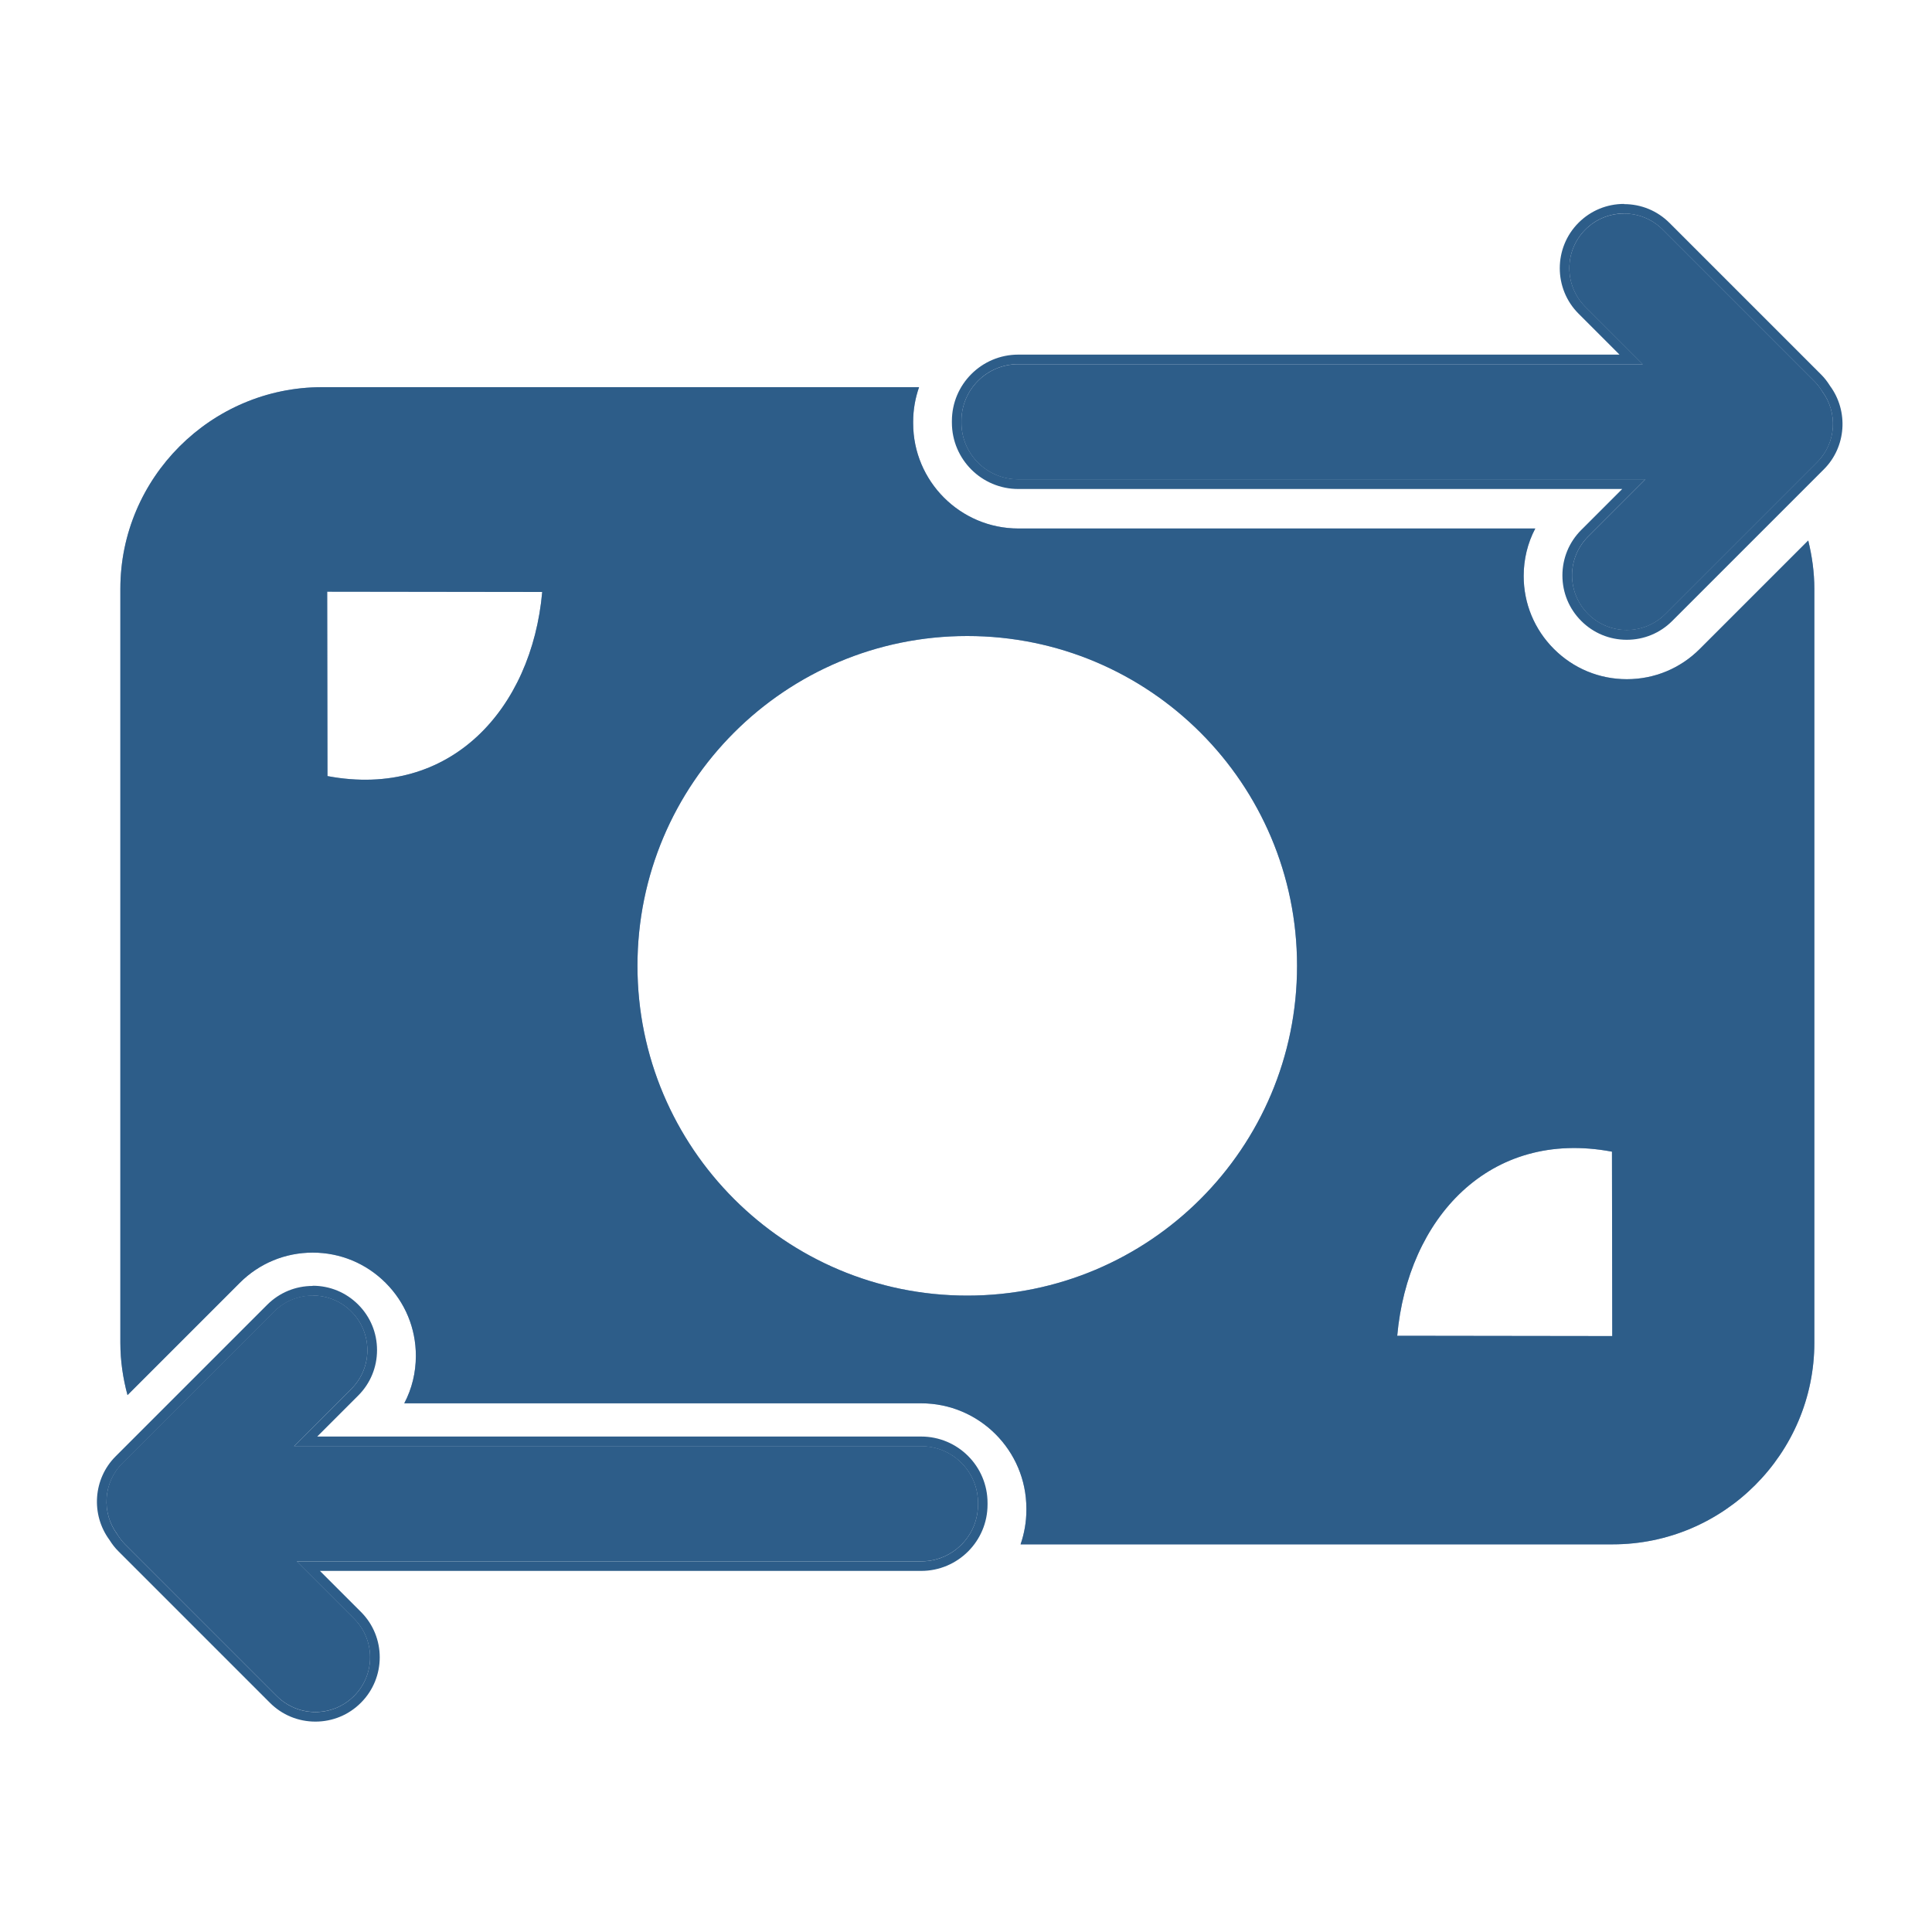<?xml version="1.0" encoding="UTF-8"?>
<svg id="Livello_1" data-name="Livello 1" xmlns="http://www.w3.org/2000/svg" viewBox="0 0 200 200">
  <g>
    <path d="M187.18,55.96l-11.22,11.22c-2.02,2.02-4.7,3.13-7.55,3.13s-5.53-1.11-7.55-3.13c-2.02-2.02-3.13-4.7-3.13-7.55,0-1.74.41-3.42,1.2-4.92h-53.51c-6.01,0-10.89-4.89-10.89-10.89v-.17c0-1.25.22-2.45.61-3.57h-61.81c-11.48,0-20.87,9.39-20.87,20.87v78.05c0,1.88.27,3.69.74,5.42l11.62-11.62c2.02-2.02,4.7-3.13,7.55-3.13s5.53,1.11,7.55,3.13c2.02,2.02,3.13,4.7,3.13,7.55,0,1.74-.41,3.42-1.2,4.92h53.51c6.01,0,10.89,4.89,10.89,10.89v.17c0,1.24-.22,2.43-.6,3.54h61.3c11.48,0,20.87-9.39,20.87-20.87V60.96c0-1.73-.24-3.39-.63-5ZM33.9,80.34l-.03-19.09,22.26.03c-1.08,12.1-9.5,21.46-22.23,19.06ZM100.13,134.12c-18.85,0-34.14-15.28-34.14-34.14s15.28-34.14,34.14-34.14,34.14,15.28,34.14,34.14-15.28,34.14-34.14,34.14ZM144.64,138.28c1.08-12.1,9.5-21.46,22.23-19.06l.03,19.09-22.26-.03Z" fill="#8aa3c5"/>
    <path d="M188.61,40.48c-.22-.36-.48-.7-.79-1.01l-15.7-15.7c-2.21-2.21-5.79-2.21-8,0-2.21,2.21-2.21,5.79,0,8l5.94,5.94h-64.66c-3.24,0-5.87,2.63-5.87,5.87v.17c0,3.24,2.63,5.87,5.87,5.87h64.94l-5.94,5.94c-2.21,2.21-2.21,5.79,0,8,2.21,2.21,5.79,2.21,8,0l15.7-15.7c2.01-2.01,2.17-5.16.51-7.37Z" fill="#8aa3c5"/>
    <path d="M12.16,158.85c.22.36.48.7.79,1.01l15.7,15.7c2.21,2.21,5.79,2.21,8,0,2.21-2.21,2.21-5.79,0-8l-5.94-5.94h64.66c3.24,0,5.87-2.63,5.87-5.87v-.17c0-3.24-2.63-5.87-5.87-5.87H30.43l5.94-5.94c2.21-2.21,2.21-5.79,0-8-2.21-2.21-5.79-2.21-8,0l-15.7,15.7c-2.01,2.01-2.17,5.16-.51,7.37Z" fill="#8aa3c5"/>
  </g>
  <g>
    <path d="M187.18,55.96l-11.22,11.22c-2.02,2.02-4.7,3.13-7.55,3.13s-5.53-1.11-7.55-3.13c-2.02-2.02-3.13-4.7-3.13-7.55,0-1.74.41-3.42,1.2-4.92h-53.51c-6.01,0-10.89-4.89-10.89-10.89v-.17c0-1.25.22-2.45.61-3.57h-61.81c-11.48,0-20.87,9.39-20.87,20.87v78.05c0,1.88.27,3.69.74,5.42l11.62-11.62c2.02-2.02,4.7-3.13,7.55-3.13s5.53,1.11,7.55,3.13c2.02,2.02,3.13,4.7,3.13,7.55,0,1.74-.41,3.42-1.2,4.92h53.51c6.01,0,10.89,4.89,10.89,10.89v.17c0,1.24-.22,2.43-.6,3.54h61.3c11.48,0,20.87-9.39,20.87-20.87V60.96c0-1.73-.24-3.39-.63-5ZM33.9,80.34l-.03-19.09,22.26.03c-1.08,12.1-9.5,21.46-22.23,19.06ZM100.13,134.12c-18.85,0-34.14-15.28-34.14-34.14s15.28-34.14,34.14-34.14,34.14,15.28,34.14,34.14-15.28,34.14-34.14,34.14ZM144.64,138.28c1.08-12.1,9.5-21.46,22.23-19.06l.03,19.09-22.26-.03Z" fill="#2d5d89"/>
    <g>
      <path d="M188.61,40.48c-.22-.36-.48-.7-.79-1.01l-15.7-15.7c-2.21-2.21-5.79-2.21-8,0-2.21,2.21-2.21,5.79,0,8l5.94,5.94h-64.66c-3.24,0-5.87,2.63-5.87,5.87v.17c0,3.24,2.63,5.87,5.87,5.87h64.94l-5.94,5.94c-2.21,2.21-2.21,5.79,0,8,2.21,2.21,5.79,2.21,8,0l15.7-15.7c2.01-2.01,2.17-5.16.51-7.37Z" fill="#2d5d89"/>
      <path d="M168.12,22.11c1.45,0,2.89.55,4,1.66l15.7,15.7c.31.31.57.66.79,1.01,1.66,2.22,1.5,5.36-.51,7.37l-15.7,15.7c-1.1,1.1-2.55,1.66-4,1.66s-2.89-.55-4-1.66c-2.21-2.21-2.21-5.79,0-8l5.94-5.94h-64.94c-3.24,0-5.87-2.63-5.87-5.87v-.17c0-3.24,2.63-5.87,5.87-5.87h64.66l-5.94-5.94c-2.21-2.21-2.21-5.79,0-8,1.1-1.1,2.55-1.66,4-1.66M168.12,21.11c-1.78,0-3.45.69-4.71,1.95-2.59,2.59-2.59,6.82,0,9.41l4.24,4.24h-62.24c-3.79,0-6.87,3.08-6.87,6.87v.17c0,3.79,3.08,6.87,6.87,6.87h62.52l-4.24,4.24c-1.26,1.26-1.95,2.93-1.95,4.71s.69,3.45,1.95,4.71c1.26,1.26,2.93,1.95,4.71,1.95s3.45-.69,4.71-1.95l15.7-15.7c2.31-2.31,2.57-6.01.63-8.64-.28-.45-.58-.83-.91-1.16l-15.7-15.7c-1.26-1.26-2.93-1.95-4.71-1.95h0Z" fill="#2d5d89"/>
    </g>
    <g>
      <path d="M12.16,158.85c.22.36.48.7.79,1.01l15.7,15.7c2.21,2.21,5.79,2.21,8,0,2.21-2.21,2.21-5.79,0-8l-5.94-5.94h64.66c3.24,0,5.87-2.63,5.87-5.87v-.17c0-3.24-2.63-5.87-5.87-5.87H30.43l5.94-5.94c2.21-2.21,2.21-5.79,0-8-2.21-2.21-5.79-2.21-8,0l-15.7,15.7c-2.01,2.01-2.17,5.16-.51,7.37Z" fill="#2d5d89"/>
      <path d="M32.37,134.12c1.45,0,2.89.55,4,1.66,2.21,2.21,2.21,5.79,0,8l-5.94,5.94h64.94c3.24,0,5.87,2.63,5.87,5.87v.17c0,3.24-2.63,5.87-5.87,5.87H30.71l5.94,5.94c2.21,2.21,2.21,5.79,0,8-1.1,1.1-2.55,1.66-4,1.66s-2.89-.55-4-1.66l-15.7-15.7c-.31-.31-.57-.66-.79-1.01-1.66-2.22-1.5-5.36.51-7.37l15.7-15.7c1.1-1.1,2.55-1.66,4-1.66M32.37,133.12c-1.78,0-3.45.69-4.71,1.95l-15.7,15.7c-2.31,2.31-2.57,6.01-.63,8.64.28.45.58.83.91,1.16l15.7,15.7c1.26,1.26,2.93,1.95,4.71,1.95s3.45-.69,4.71-1.95c2.6-2.6,2.6-6.82,0-9.41l-4.24-4.24h62.24c3.79,0,6.87-3.08,6.87-6.87v-.17c0-3.79-3.08-6.87-6.87-6.87h-62.52l4.24-4.24c1.26-1.26,1.95-2.93,1.95-4.71s-.69-3.45-1.95-4.71c-1.26-1.26-2.93-1.95-4.71-1.95h0Z" fill="#2d5d89"/>
    </g>
  </g>
</svg>